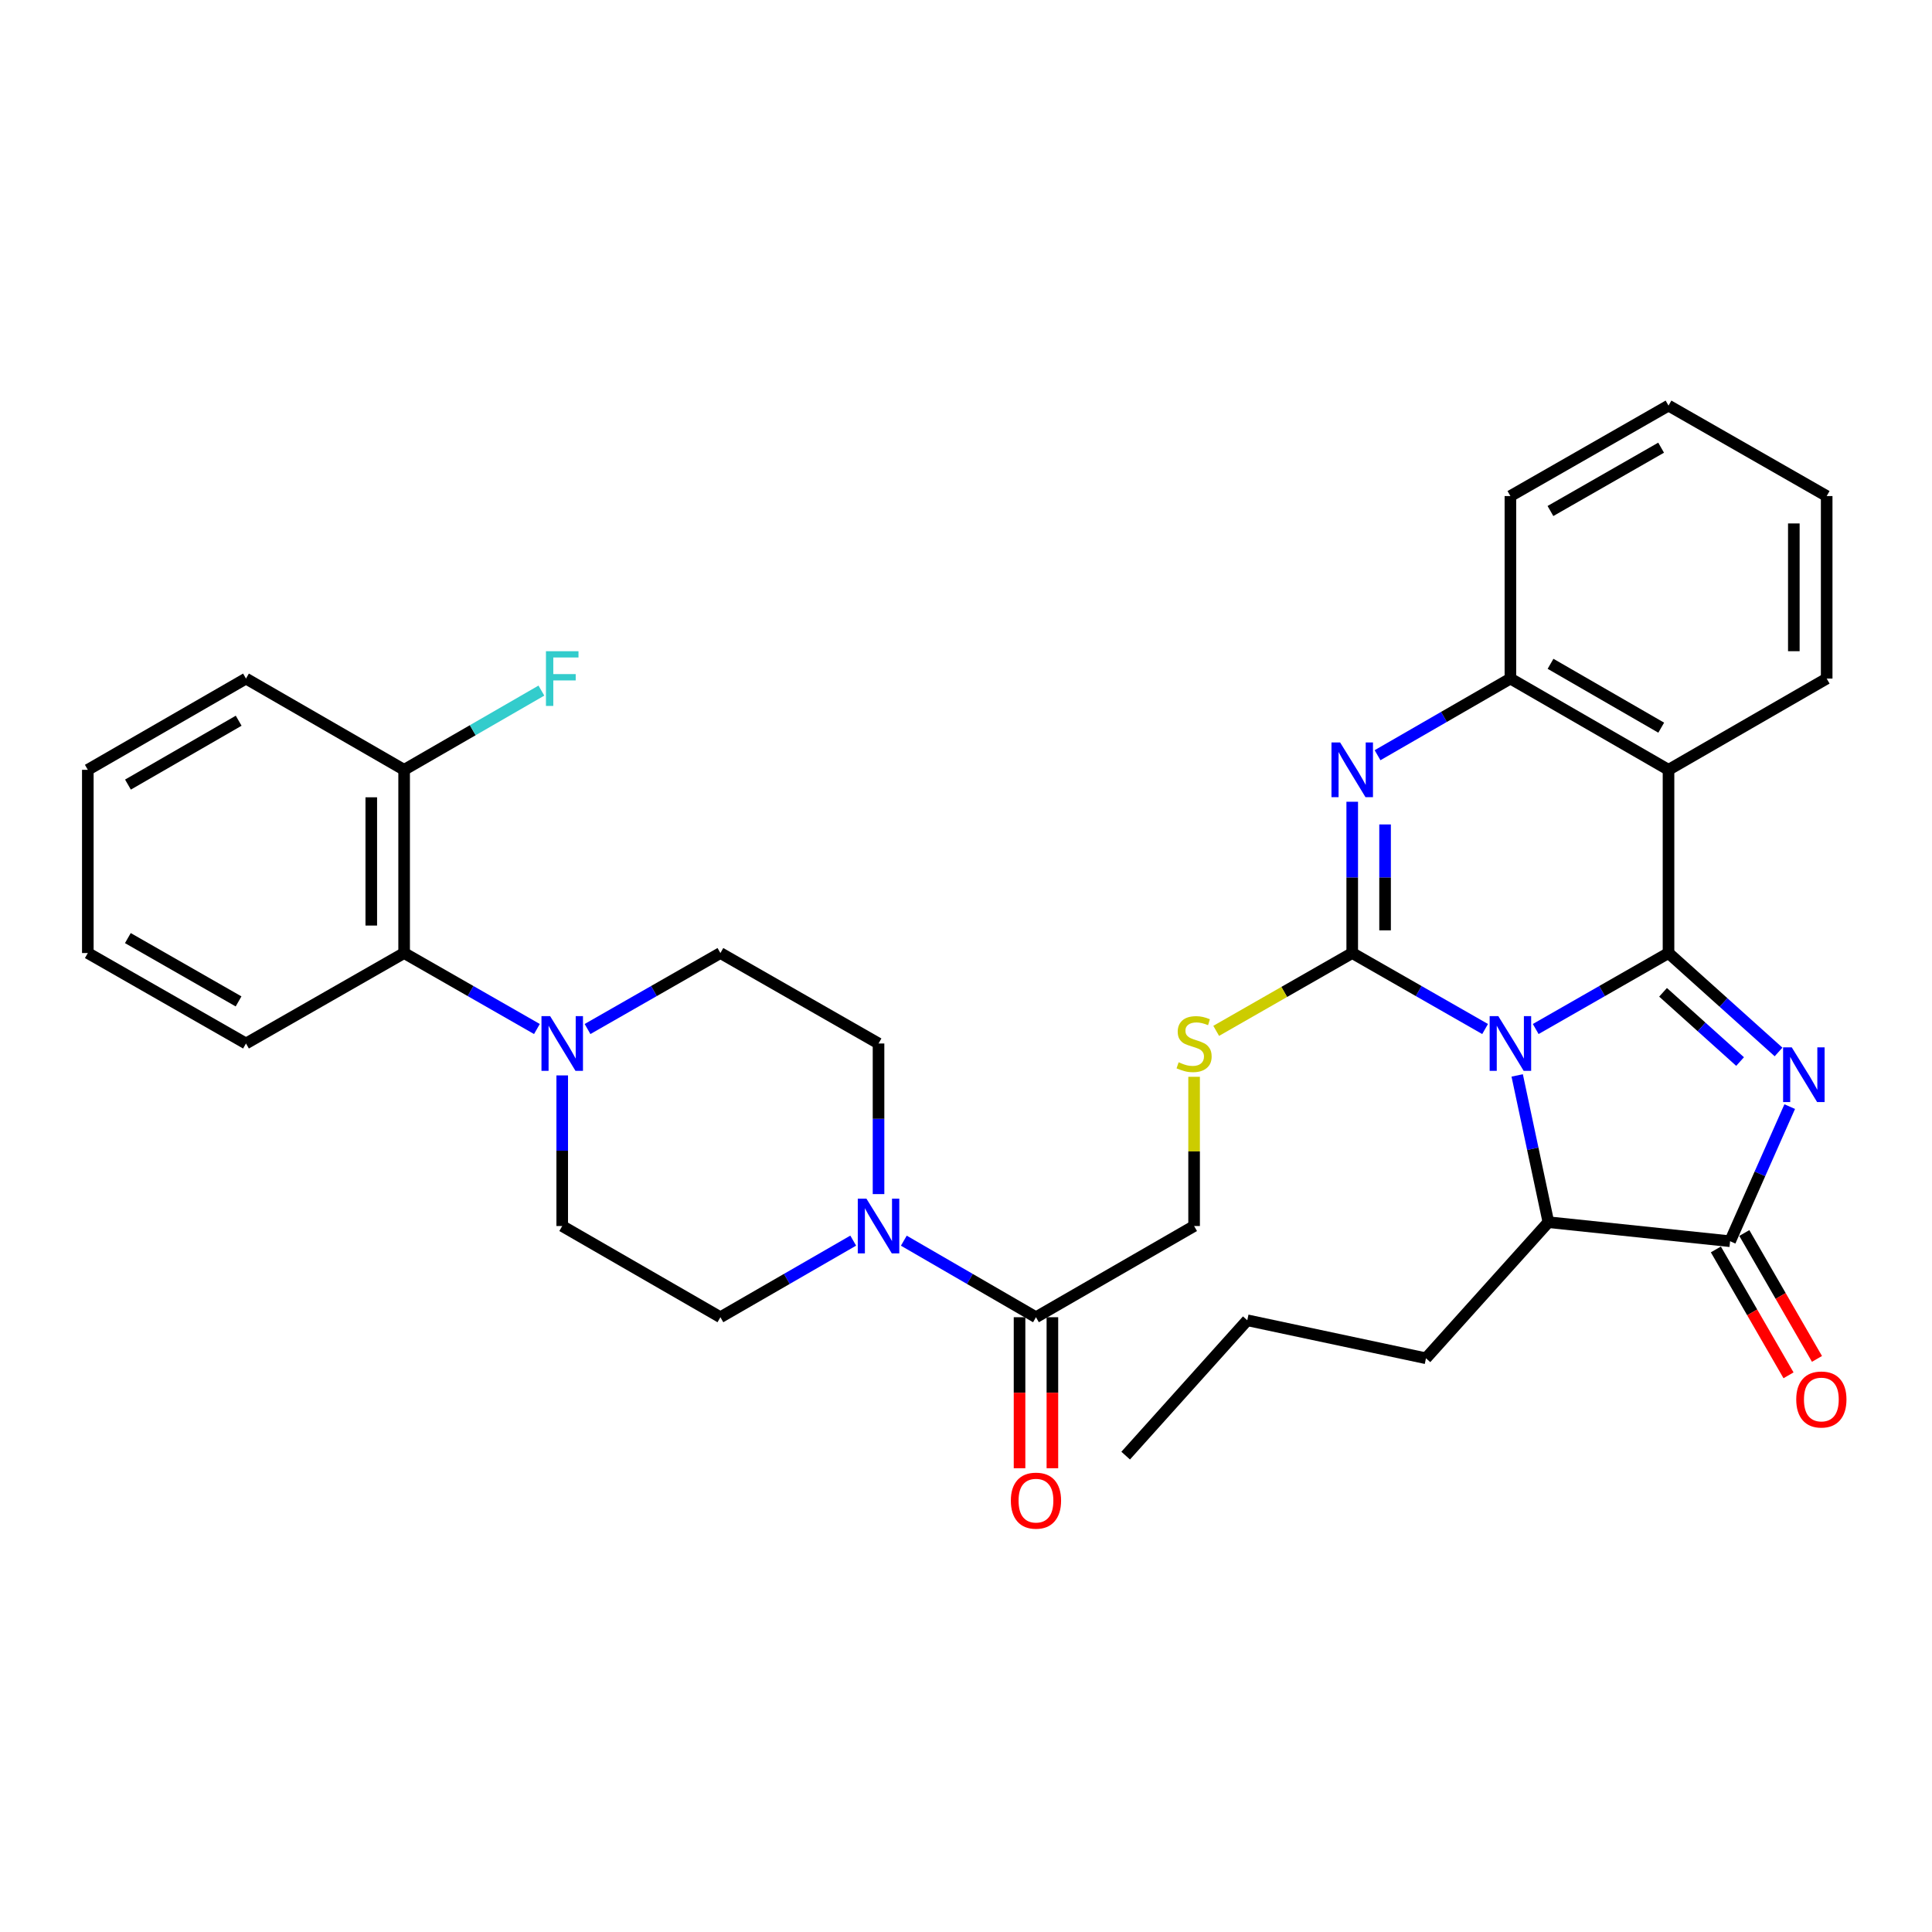 <?xml version='1.0' encoding='iso-8859-1'?>
<svg version='1.1' baseProfile='full'
              xmlns='http://www.w3.org/2000/svg'
                      xmlns:rdkit='http://www.rdkit.org/xml'
                      xmlns:xlink='http://www.w3.org/1999/xlink'
                  xml:space='preserve'
width='1000px' height='1000px' viewBox='0 0 1000 1000'>
<!-- END OF HEADER -->
<rect style='opacity:1.0;fill:#FFFFFF;stroke:none' width='1000' height='1000' x='0' y='0'> </rect>
<path class='bond-0' d='M 794.881,532.617 L 829.251,512.955' style='fill:none;fill-rule:evenodd;stroke:#0000FF;stroke-width:6px;stroke-linecap:butt;stroke-linejoin:miter;stroke-opacity:1' />
<path class='bond-0' d='M 829.251,512.955 L 863.621,493.292' style='fill:none;fill-rule:evenodd;stroke:#000000;stroke-width:6px;stroke-linecap:butt;stroke-linejoin:miter;stroke-opacity:1' />
<path class='bond-1' d='M 768.686,532.62 L 734.297,512.956' style='fill:none;fill-rule:evenodd;stroke:#0000FF;stroke-width:6px;stroke-linecap:butt;stroke-linejoin:miter;stroke-opacity:1' />
<path class='bond-1' d='M 734.297,512.956 L 699.909,493.292' style='fill:none;fill-rule:evenodd;stroke:#000000;stroke-width:6px;stroke-linecap:butt;stroke-linejoin:miter;stroke-opacity:1' />
<path class='bond-6' d='M 785.296,556.634 L 793.369,594.619' style='fill:none;fill-rule:evenodd;stroke:#0000FF;stroke-width:6px;stroke-linecap:butt;stroke-linejoin:miter;stroke-opacity:1' />
<path class='bond-6' d='M 793.369,594.619 L 801.443,632.603' style='fill:none;fill-rule:evenodd;stroke:#000000;stroke-width:6px;stroke-linecap:butt;stroke-linejoin:miter;stroke-opacity:1' />
<path class='bond-2' d='M 863.621,493.292 L 892.098,518.892' style='fill:none;fill-rule:evenodd;stroke:#000000;stroke-width:6px;stroke-linecap:butt;stroke-linejoin:miter;stroke-opacity:1' />
<path class='bond-2' d='M 892.098,518.892 L 920.575,544.492' style='fill:none;fill-rule:evenodd;stroke:#0000FF;stroke-width:6px;stroke-linecap:butt;stroke-linejoin:miter;stroke-opacity:1' />
<path class='bond-2' d='M 860.796,513.617 L 880.73,531.537' style='fill:none;fill-rule:evenodd;stroke:#000000;stroke-width:6px;stroke-linecap:butt;stroke-linejoin:miter;stroke-opacity:1' />
<path class='bond-2' d='M 880.73,531.537 L 900.663,549.457' style='fill:none;fill-rule:evenodd;stroke:#0000FF;stroke-width:6px;stroke-linecap:butt;stroke-linejoin:miter;stroke-opacity:1' />
<path class='bond-5' d='M 863.621,493.292 L 863.621,398.456' style='fill:none;fill-rule:evenodd;stroke:#000000;stroke-width:6px;stroke-linecap:butt;stroke-linejoin:miter;stroke-opacity:1' />
<path class='bond-3' d='M 699.909,493.292 L 699.909,454.139' style='fill:none;fill-rule:evenodd;stroke:#000000;stroke-width:6px;stroke-linecap:butt;stroke-linejoin:miter;stroke-opacity:1' />
<path class='bond-3' d='M 699.909,454.139 L 699.909,414.986' style='fill:none;fill-rule:evenodd;stroke:#0000FF;stroke-width:6px;stroke-linecap:butt;stroke-linejoin:miter;stroke-opacity:1' />
<path class='bond-3' d='M 716.913,481.546 L 716.913,454.139' style='fill:none;fill-rule:evenodd;stroke:#000000;stroke-width:6px;stroke-linecap:butt;stroke-linejoin:miter;stroke-opacity:1' />
<path class='bond-3' d='M 716.913,454.139 L 716.913,426.732' style='fill:none;fill-rule:evenodd;stroke:#0000FF;stroke-width:6px;stroke-linecap:butt;stroke-linejoin:miter;stroke-opacity:1' />
<path class='bond-10' d='M 699.909,493.292 L 664.704,513.43' style='fill:none;fill-rule:evenodd;stroke:#000000;stroke-width:6px;stroke-linecap:butt;stroke-linejoin:miter;stroke-opacity:1' />
<path class='bond-10' d='M 664.704,513.43 L 629.499,533.568' style='fill:none;fill-rule:evenodd;stroke:#CCCC00;stroke-width:6px;stroke-linecap:butt;stroke-linejoin:miter;stroke-opacity:1' />
<path class='bond-33' d='M 926.354,572.781 L 910.924,607.619' style='fill:none;fill-rule:evenodd;stroke:#0000FF;stroke-width:6px;stroke-linecap:butt;stroke-linejoin:miter;stroke-opacity:1' />
<path class='bond-33' d='M 910.924,607.619 L 895.495,642.456' style='fill:none;fill-rule:evenodd;stroke:#000000;stroke-width:6px;stroke-linecap:butt;stroke-linejoin:miter;stroke-opacity:1' />
<path class='bond-34' d='M 713.012,390.898 L 747.398,371.064' style='fill:none;fill-rule:evenodd;stroke:#0000FF;stroke-width:6px;stroke-linecap:butt;stroke-linejoin:miter;stroke-opacity:1' />
<path class='bond-34' d='M 747.398,371.064 L 781.784,351.231' style='fill:none;fill-rule:evenodd;stroke:#000000;stroke-width:6px;stroke-linecap:butt;stroke-linejoin:miter;stroke-opacity:1' />
<path class='bond-4' d='M 895.495,642.456 L 801.443,632.603' style='fill:none;fill-rule:evenodd;stroke:#000000;stroke-width:6px;stroke-linecap:butt;stroke-linejoin:miter;stroke-opacity:1' />
<path class='bond-13' d='M 888.131,646.706 L 906.934,679.284' style='fill:none;fill-rule:evenodd;stroke:#000000;stroke-width:6px;stroke-linecap:butt;stroke-linejoin:miter;stroke-opacity:1' />
<path class='bond-13' d='M 906.934,679.284 L 925.737,711.862' style='fill:none;fill-rule:evenodd;stroke:#FF0000;stroke-width:6px;stroke-linecap:butt;stroke-linejoin:miter;stroke-opacity:1' />
<path class='bond-13' d='M 902.858,638.206 L 921.661,670.784' style='fill:none;fill-rule:evenodd;stroke:#000000;stroke-width:6px;stroke-linecap:butt;stroke-linejoin:miter;stroke-opacity:1' />
<path class='bond-13' d='M 921.661,670.784 L 940.464,703.362' style='fill:none;fill-rule:evenodd;stroke:#FF0000;stroke-width:6px;stroke-linecap:butt;stroke-linejoin:miter;stroke-opacity:1' />
<path class='bond-7' d='M 863.621,398.456 L 781.784,351.231' style='fill:none;fill-rule:evenodd;stroke:#000000;stroke-width:6px;stroke-linecap:butt;stroke-linejoin:miter;stroke-opacity:1' />
<path class='bond-7' d='M 859.845,376.644 L 802.558,343.587' style='fill:none;fill-rule:evenodd;stroke:#000000;stroke-width:6px;stroke-linecap:butt;stroke-linejoin:miter;stroke-opacity:1' />
<path class='bond-22' d='M 863.621,398.456 L 945.487,351.231' style='fill:none;fill-rule:evenodd;stroke:#000000;stroke-width:6px;stroke-linecap:butt;stroke-linejoin:miter;stroke-opacity:1' />
<path class='bond-23' d='M 801.443,632.603 L 738.083,703.039' style='fill:none;fill-rule:evenodd;stroke:#000000;stroke-width:6px;stroke-linecap:butt;stroke-linejoin:miter;stroke-opacity:1' />
<path class='bond-24' d='M 781.784,351.231 L 781.784,256.763' style='fill:none;fill-rule:evenodd;stroke:#000000;stroke-width:6px;stroke-linecap:butt;stroke-linejoin:miter;stroke-opacity:1' />
<path class='bond-8' d='M 467.821,642.173 L 502.018,661.983' style='fill:none;fill-rule:evenodd;stroke:#0000FF;stroke-width:6px;stroke-linecap:butt;stroke-linejoin:miter;stroke-opacity:1' />
<path class='bond-8' d='M 502.018,661.983 L 536.215,681.793' style='fill:none;fill-rule:evenodd;stroke:#000000;stroke-width:6px;stroke-linecap:butt;stroke-linejoin:miter;stroke-opacity:1' />
<path class='bond-15' d='M 441.625,642.144 L 407.252,661.968' style='fill:none;fill-rule:evenodd;stroke:#0000FF;stroke-width:6px;stroke-linecap:butt;stroke-linejoin:miter;stroke-opacity:1' />
<path class='bond-15' d='M 407.252,661.968 L 372.88,681.793' style='fill:none;fill-rule:evenodd;stroke:#000000;stroke-width:6px;stroke-linecap:butt;stroke-linejoin:miter;stroke-opacity:1' />
<path class='bond-16' d='M 454.727,618.065 L 454.727,579.088' style='fill:none;fill-rule:evenodd;stroke:#0000FF;stroke-width:6px;stroke-linecap:butt;stroke-linejoin:miter;stroke-opacity:1' />
<path class='bond-16' d='M 454.727,579.088 L 454.727,540.11' style='fill:none;fill-rule:evenodd;stroke:#000000;stroke-width:6px;stroke-linecap:butt;stroke-linejoin:miter;stroke-opacity:1' />
<path class='bond-9' d='M 304.103,532.62 L 338.491,512.956' style='fill:none;fill-rule:evenodd;stroke:#0000FF;stroke-width:6px;stroke-linecap:butt;stroke-linejoin:miter;stroke-opacity:1' />
<path class='bond-9' d='M 338.491,512.956 L 372.88,493.292' style='fill:none;fill-rule:evenodd;stroke:#000000;stroke-width:6px;stroke-linecap:butt;stroke-linejoin:miter;stroke-opacity:1' />
<path class='bond-12' d='M 277.908,532.617 L 243.542,512.954' style='fill:none;fill-rule:evenodd;stroke:#0000FF;stroke-width:6px;stroke-linecap:butt;stroke-linejoin:miter;stroke-opacity:1' />
<path class='bond-12' d='M 243.542,512.954 L 209.177,493.292' style='fill:none;fill-rule:evenodd;stroke:#000000;stroke-width:6px;stroke-linecap:butt;stroke-linejoin:miter;stroke-opacity:1' />
<path class='bond-36' d='M 291.005,556.632 L 291.005,595.61' style='fill:none;fill-rule:evenodd;stroke:#0000FF;stroke-width:6px;stroke-linecap:butt;stroke-linejoin:miter;stroke-opacity:1' />
<path class='bond-36' d='M 291.005,595.61 L 291.005,634.587' style='fill:none;fill-rule:evenodd;stroke:#000000;stroke-width:6px;stroke-linecap:butt;stroke-linejoin:miter;stroke-opacity:1' />
<path class='bond-14' d='M 618.062,557.352 L 618.062,595.97' style='fill:none;fill-rule:evenodd;stroke:#CCCC00;stroke-width:6px;stroke-linecap:butt;stroke-linejoin:miter;stroke-opacity:1' />
<path class='bond-14' d='M 618.062,595.97 L 618.062,634.587' style='fill:none;fill-rule:evenodd;stroke:#000000;stroke-width:6px;stroke-linecap:butt;stroke-linejoin:miter;stroke-opacity:1' />
<path class='bond-11' d='M 536.215,681.793 L 618.062,634.587' style='fill:none;fill-rule:evenodd;stroke:#000000;stroke-width:6px;stroke-linecap:butt;stroke-linejoin:miter;stroke-opacity:1' />
<path class='bond-20' d='M 527.713,681.793 L 527.713,720.875' style='fill:none;fill-rule:evenodd;stroke:#000000;stroke-width:6px;stroke-linecap:butt;stroke-linejoin:miter;stroke-opacity:1' />
<path class='bond-20' d='M 527.713,720.875 L 527.713,759.957' style='fill:none;fill-rule:evenodd;stroke:#FF0000;stroke-width:6px;stroke-linecap:butt;stroke-linejoin:miter;stroke-opacity:1' />
<path class='bond-20' d='M 544.717,681.793 L 544.717,720.875' style='fill:none;fill-rule:evenodd;stroke:#000000;stroke-width:6px;stroke-linecap:butt;stroke-linejoin:miter;stroke-opacity:1' />
<path class='bond-20' d='M 544.717,720.875 L 544.717,759.957' style='fill:none;fill-rule:evenodd;stroke:#FF0000;stroke-width:6px;stroke-linecap:butt;stroke-linejoin:miter;stroke-opacity:1' />
<path class='bond-19' d='M 209.177,493.292 L 209.177,398.456' style='fill:none;fill-rule:evenodd;stroke:#000000;stroke-width:6px;stroke-linecap:butt;stroke-linejoin:miter;stroke-opacity:1' />
<path class='bond-19' d='M 192.173,479.066 L 192.173,412.681' style='fill:none;fill-rule:evenodd;stroke:#000000;stroke-width:6px;stroke-linecap:butt;stroke-linejoin:miter;stroke-opacity:1' />
<path class='bond-25' d='M 209.177,493.292 L 127.32,540.11' style='fill:none;fill-rule:evenodd;stroke:#000000;stroke-width:6px;stroke-linecap:butt;stroke-linejoin:miter;stroke-opacity:1' />
<path class='bond-18' d='M 372.88,681.793 L 291.005,634.587' style='fill:none;fill-rule:evenodd;stroke:#000000;stroke-width:6px;stroke-linecap:butt;stroke-linejoin:miter;stroke-opacity:1' />
<path class='bond-17' d='M 454.727,540.11 L 372.88,493.292' style='fill:none;fill-rule:evenodd;stroke:#000000;stroke-width:6px;stroke-linecap:butt;stroke-linejoin:miter;stroke-opacity:1' />
<path class='bond-21' d='M 209.177,398.456 L 244.7,377.955' style='fill:none;fill-rule:evenodd;stroke:#000000;stroke-width:6px;stroke-linecap:butt;stroke-linejoin:miter;stroke-opacity:1' />
<path class='bond-21' d='M 244.7,377.955 L 280.223,357.454' style='fill:none;fill-rule:evenodd;stroke:#33CCCC;stroke-width:6px;stroke-linecap:butt;stroke-linejoin:miter;stroke-opacity:1' />
<path class='bond-26' d='M 209.177,398.456 L 127.32,351.231' style='fill:none;fill-rule:evenodd;stroke:#000000;stroke-width:6px;stroke-linecap:butt;stroke-linejoin:miter;stroke-opacity:1' />
<path class='bond-28' d='M 945.487,351.231 L 945.487,256.763' style='fill:none;fill-rule:evenodd;stroke:#000000;stroke-width:6px;stroke-linecap:butt;stroke-linejoin:miter;stroke-opacity:1' />
<path class='bond-28' d='M 928.483,337.061 L 928.483,270.933' style='fill:none;fill-rule:evenodd;stroke:#000000;stroke-width:6px;stroke-linecap:butt;stroke-linejoin:miter;stroke-opacity:1' />
<path class='bond-27' d='M 738.083,703.039 L 645.59,683.37' style='fill:none;fill-rule:evenodd;stroke:#000000;stroke-width:6px;stroke-linecap:butt;stroke-linejoin:miter;stroke-opacity:1' />
<path class='bond-29' d='M 781.784,256.763 L 863.621,209.936' style='fill:none;fill-rule:evenodd;stroke:#000000;stroke-width:6px;stroke-linecap:butt;stroke-linejoin:miter;stroke-opacity:1' />
<path class='bond-29' d='M 802.505,264.498 L 859.791,231.719' style='fill:none;fill-rule:evenodd;stroke:#000000;stroke-width:6px;stroke-linecap:butt;stroke-linejoin:miter;stroke-opacity:1' />
<path class='bond-30' d='M 127.32,540.11 L 45.455,493.292' style='fill:none;fill-rule:evenodd;stroke:#000000;stroke-width:6px;stroke-linecap:butt;stroke-linejoin:miter;stroke-opacity:1' />
<path class='bond-30' d='M 123.482,518.326 L 66.176,485.554' style='fill:none;fill-rule:evenodd;stroke:#000000;stroke-width:6px;stroke-linecap:butt;stroke-linejoin:miter;stroke-opacity:1' />
<path class='bond-37' d='M 127.32,351.231 L 45.455,398.456' style='fill:none;fill-rule:evenodd;stroke:#000000;stroke-width:6px;stroke-linecap:butt;stroke-linejoin:miter;stroke-opacity:1' />
<path class='bond-37' d='M 123.537,373.044 L 66.231,406.101' style='fill:none;fill-rule:evenodd;stroke:#000000;stroke-width:6px;stroke-linecap:butt;stroke-linejoin:miter;stroke-opacity:1' />
<path class='bond-31' d='M 645.59,683.37 L 582.646,753.428' style='fill:none;fill-rule:evenodd;stroke:#000000;stroke-width:6px;stroke-linecap:butt;stroke-linejoin:miter;stroke-opacity:1' />
<path class='bond-35' d='M 945.487,256.763 L 863.621,209.936' style='fill:none;fill-rule:evenodd;stroke:#000000;stroke-width:6px;stroke-linecap:butt;stroke-linejoin:miter;stroke-opacity:1' />
<path class='bond-32' d='M 45.455,493.292 L 45.455,398.456' style='fill:none;fill-rule:evenodd;stroke:#000000;stroke-width:6px;stroke-linecap:butt;stroke-linejoin:miter;stroke-opacity:1' />
<path  class='atom-0' d='M 775.524 525.95
L 784.804 540.95
Q 785.724 542.43, 787.204 545.11
Q 788.684 547.79, 788.764 547.95
L 788.764 525.95
L 792.524 525.95
L 792.524 554.27
L 788.644 554.27
L 778.684 537.87
Q 777.524 535.95, 776.284 533.75
Q 775.084 531.55, 774.724 530.87
L 774.724 554.27
L 771.044 554.27
L 771.044 525.95
L 775.524 525.95
' fill='#0000FF'/>
<path  class='atom-3' d='M 927.409 542.104
L 936.689 557.104
Q 937.609 558.584, 939.089 561.264
Q 940.569 563.944, 940.649 564.104
L 940.649 542.104
L 944.409 542.104
L 944.409 570.424
L 940.529 570.424
L 930.569 554.024
Q 929.409 552.104, 928.169 549.904
Q 926.969 547.704, 926.609 547.024
L 926.609 570.424
L 922.929 570.424
L 922.929 542.104
L 927.409 542.104
' fill='#0000FF'/>
<path  class='atom-4' d='M 693.649 384.296
L 702.929 399.296
Q 703.849 400.776, 705.329 403.456
Q 706.809 406.136, 706.889 406.296
L 706.889 384.296
L 710.649 384.296
L 710.649 412.616
L 706.769 412.616
L 696.809 396.216
Q 695.649 394.296, 694.409 392.096
Q 693.209 389.896, 692.849 389.216
L 692.849 412.616
L 689.169 412.616
L 689.169 384.296
L 693.649 384.296
' fill='#0000FF'/>
<path  class='atom-9' d='M 448.467 620.427
L 457.747 635.427
Q 458.667 636.907, 460.147 639.587
Q 461.627 642.267, 461.707 642.427
L 461.707 620.427
L 465.467 620.427
L 465.467 648.747
L 461.587 648.747
L 451.627 632.347
Q 450.467 630.427, 449.227 628.227
Q 448.027 626.027, 447.667 625.347
L 447.667 648.747
L 443.987 648.747
L 443.987 620.427
L 448.467 620.427
' fill='#0000FF'/>
<path  class='atom-10' d='M 284.745 525.95
L 294.025 540.95
Q 294.945 542.43, 296.425 545.11
Q 297.905 547.79, 297.985 547.95
L 297.985 525.95
L 301.745 525.95
L 301.745 554.27
L 297.865 554.27
L 287.905 537.87
Q 286.745 535.95, 285.505 533.75
Q 284.305 531.55, 283.945 530.87
L 283.945 554.27
L 280.265 554.27
L 280.265 525.95
L 284.745 525.95
' fill='#0000FF'/>
<path  class='atom-11' d='M 610.062 549.83
Q 610.382 549.95, 611.702 550.51
Q 613.022 551.07, 614.462 551.43
Q 615.942 551.75, 617.382 551.75
Q 620.062 551.75, 621.622 550.47
Q 623.182 549.15, 623.182 546.87
Q 623.182 545.31, 622.382 544.35
Q 621.622 543.39, 620.422 542.87
Q 619.222 542.35, 617.222 541.75
Q 614.702 540.99, 613.182 540.27
Q 611.702 539.55, 610.622 538.03
Q 609.582 536.51, 609.582 533.95
Q 609.582 530.39, 611.982 528.19
Q 614.422 525.99, 619.222 525.99
Q 622.502 525.99, 626.222 527.55
L 625.302 530.63
Q 621.902 529.23, 619.342 529.23
Q 616.582 529.23, 615.062 530.39
Q 613.542 531.51, 613.582 533.47
Q 613.582 534.99, 614.342 535.91
Q 615.142 536.83, 616.262 537.35
Q 617.422 537.87, 619.342 538.47
Q 621.902 539.27, 623.422 540.07
Q 624.942 540.87, 626.022 542.51
Q 627.142 544.11, 627.142 546.87
Q 627.142 550.79, 624.502 552.91
Q 621.902 554.99, 617.542 554.99
Q 615.022 554.99, 613.102 554.43
Q 611.222 553.91, 608.982 552.99
L 610.062 549.83
' fill='#CCCC00'/>
<path  class='atom-14' d='M 929.729 724.374
Q 929.729 717.574, 933.089 713.774
Q 936.449 709.974, 942.729 709.974
Q 949.009 709.974, 952.369 713.774
Q 955.729 717.574, 955.729 724.374
Q 955.729 731.254, 952.329 735.174
Q 948.929 739.054, 942.729 739.054
Q 936.489 739.054, 933.089 735.174
Q 929.729 731.294, 929.729 724.374
M 942.729 735.854
Q 947.049 735.854, 949.369 732.974
Q 951.729 730.054, 951.729 724.374
Q 951.729 718.814, 949.369 716.014
Q 947.049 713.174, 942.729 713.174
Q 938.409 713.174, 936.049 715.974
Q 933.729 718.774, 933.729 724.374
Q 933.729 730.094, 936.049 732.974
Q 938.409 735.854, 942.729 735.854
' fill='#FF0000'/>
<path  class='atom-21' d='M 523.215 776.728
Q 523.215 769.928, 526.575 766.128
Q 529.935 762.328, 536.215 762.328
Q 542.495 762.328, 545.855 766.128
Q 549.215 769.928, 549.215 776.728
Q 549.215 783.608, 545.815 787.528
Q 542.415 791.408, 536.215 791.408
Q 529.975 791.408, 526.575 787.528
Q 523.215 783.648, 523.215 776.728
M 536.215 788.208
Q 540.535 788.208, 542.855 785.328
Q 545.215 782.408, 545.215 776.728
Q 545.215 771.168, 542.855 768.368
Q 540.535 765.528, 536.215 765.528
Q 531.895 765.528, 529.535 768.328
Q 527.215 771.128, 527.215 776.728
Q 527.215 782.448, 529.535 785.328
Q 531.895 788.208, 536.215 788.208
' fill='#FF0000'/>
<path  class='atom-22' d='M 282.585 337.071
L 299.425 337.071
L 299.425 340.311
L 286.385 340.311
L 286.385 348.911
L 297.985 348.911
L 297.985 352.191
L 286.385 352.191
L 286.385 365.391
L 282.585 365.391
L 282.585 337.071
' fill='#33CCCC'/>
</svg>
